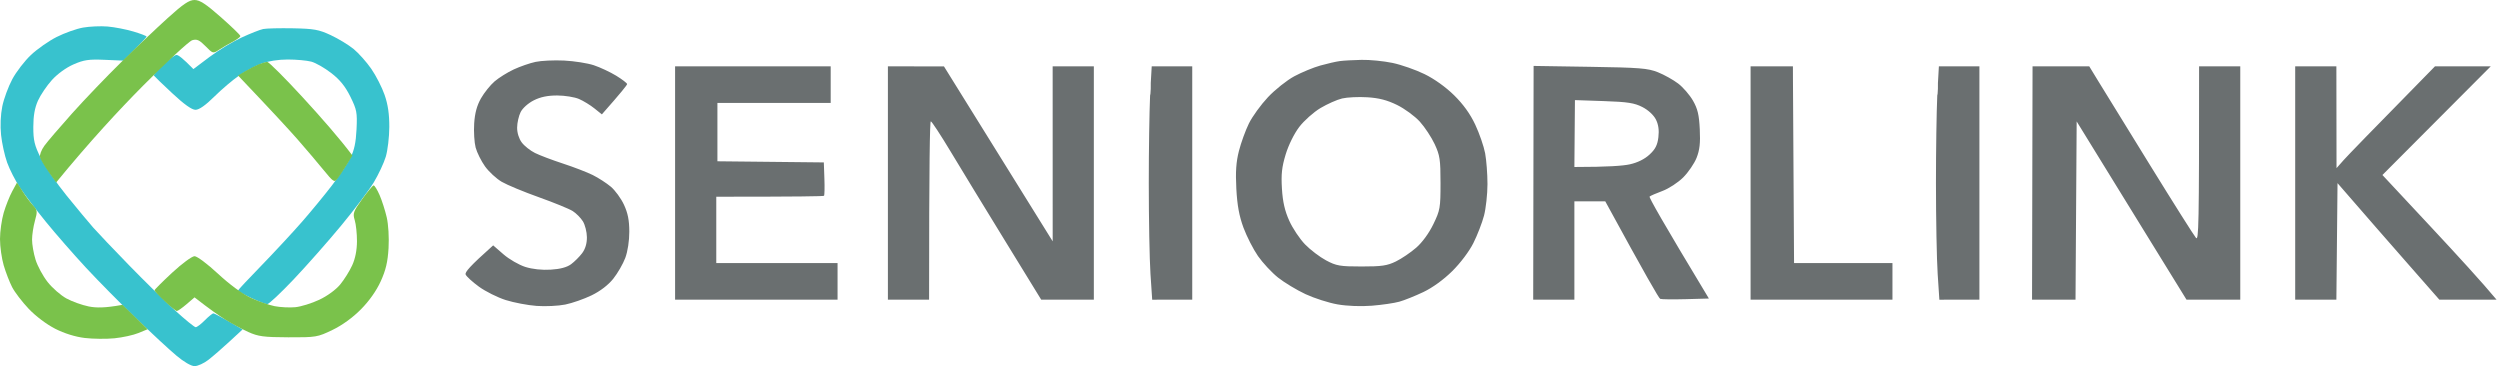 <svg width="437" height="64" viewBox="0 0 437 64" fill="none" xmlns="http://www.w3.org/2000/svg">
<path d="M9.908 6.462C11.284 5.766 13.352 5.031 14.508 4.823C15.664 4.619 17.6 4.535 18.808 4.635C20.02 4.739 22.047 5.131 23.32 5.51C24.591 5.89 25.628 6.286 25.623 6.398C25.619 6.506 24.707 7.498 21.579 10.597L18.292 10.457C15.524 10.337 14.668 10.461 12.848 11.257C11.564 11.816 10.036 12.924 9.068 13.996C8.176 14.983 7.084 16.603 6.636 17.595C6.072 18.85 5.824 20.242 5.824 22.193C5.82 24.544 6.028 25.408 7.112 27.591C7.82 29.023 9.86 31.99 11.644 34.189C13.428 36.389 15.524 38.908 16.3 39.788C17.076 40.667 19.892 43.626 22.559 46.365C25.227 49.105 28.847 52.66 30.607 54.267C32.367 55.874 33.987 57.19 34.207 57.194C34.427 57.198 35.147 56.65 35.807 55.983C36.467 55.315 37.143 54.771 37.307 54.775C37.471 54.779 38.687 55.411 42.407 57.582L40.139 59.681C38.891 60.837 37.227 62.281 36.439 62.892C35.651 63.508 34.559 64.004 34.007 64C33.407 63.996 32.131 63.256 30.807 62.136C29.595 61.117 26.447 58.21 23.808 55.683C21.168 53.151 17.236 49.169 15.064 46.833C12.896 44.498 9.732 40.875 8.032 38.788C6.332 36.7 4.284 34.001 3.48 32.79C2.68 31.578 1.672 29.603 1.24 28.391C0.812 27.18 0.336 25.024 0.188 23.593C0.02 22.005 0.104 20.058 0.4 18.594C0.668 17.275 1.456 15.139 2.148 13.844C2.84 12.552 4.308 10.649 5.408 9.609C6.508 8.573 8.532 7.154 9.908 6.462Z" fill="#38C2CE"/>
<path d="M42.207 6.57C43.747 5.858 45.459 5.182 46.007 5.071C46.559 4.959 48.899 4.903 51.207 4.947C54.863 5.015 55.719 5.166 57.807 6.138C59.127 6.754 60.927 7.842 61.807 8.561C62.687 9.285 64.079 10.845 64.903 12.036C65.727 13.224 66.775 15.275 67.231 16.595C67.815 18.274 68.059 19.958 68.051 22.193C68.043 23.953 67.767 26.292 67.435 27.392C67.107 28.491 66.155 30.518 65.323 31.898C64.487 33.274 61.919 36.681 59.607 39.468C57.299 42.255 53.563 46.481 51.307 48.861C49.051 51.236 46.983 53.179 46.707 53.171C46.431 53.167 45.167 52.672 43.891 52.072C42.619 51.476 41.591 50.896 41.607 50.784C41.623 50.672 43.475 48.697 45.723 46.386C47.967 44.074 51.159 40.639 52.807 38.752C54.459 36.861 56.823 33.981 58.067 32.354C59.311 30.722 60.739 28.579 61.247 27.591C61.919 26.284 62.211 24.92 62.323 22.593C62.463 19.662 62.371 19.182 61.243 16.895C60.351 15.095 59.419 13.94 57.907 12.772C56.751 11.876 55.179 10.977 54.407 10.773C53.635 10.569 51.791 10.401 50.307 10.401C48.675 10.397 46.855 10.681 45.707 11.117C44.663 11.508 42.907 12.448 41.807 13.2C40.707 13.952 38.755 15.607 37.471 16.879C35.923 18.41 34.807 19.194 34.171 19.194C33.531 19.197 32.177 18.232 30.107 16.299C28.403 14.707 26.955 13.312 26.891 13.2C26.823 13.088 27.571 12.232 28.547 11.297C29.523 10.361 30.567 9.601 30.863 9.605C31.163 9.605 31.947 10.165 33.807 12.076L36.607 9.969C38.147 8.813 40.667 7.282 42.207 6.57Z" fill="#38C2CE"/>
<path d="M21.188 10.865C23.727 8.369 27.379 4.906 29.303 3.167C32.039 0.688 33.063 0 34.003 0C34.931 0 35.983 0.684 38.607 2.999C40.475 4.647 42.011 6.134 42.015 6.298C42.019 6.462 41.435 6.906 40.715 7.282C39.995 7.658 38.915 8.285 38.315 8.681C37.231 9.393 37.223 9.393 35.915 8.065C34.851 6.986 34.419 6.79 33.607 7.03C33.059 7.19 29.187 10.769 25.008 14.979C20.828 19.19 15.7 24.72 9.808 31.902L8.496 30.047C7.776 29.027 7.1 27.875 6.996 27.491C6.892 27.107 7.232 26.208 7.748 25.492C8.264 24.776 10.464 22.213 12.628 19.794C14.796 17.375 18.648 13.356 21.188 10.865Z" fill="#7AC24B"/>
<path d="M42.907 12.424C43.623 11.996 44.659 11.468 45.207 11.248C45.759 11.028 46.431 10.837 46.707 10.821C46.983 10.809 49.807 13.632 52.987 17.095C56.167 20.558 59.407 24.248 61.607 27.191L60.555 28.891C59.979 29.827 59.259 30.906 58.955 31.29C58.451 31.93 58.251 31.798 56.535 29.691C55.503 28.427 53.479 26.044 52.035 24.392C50.591 22.745 47.651 19.55 41.607 13.196L42.907 12.424Z" fill="#7AC24B"/>
<path d="M0.648 37.188C1.004 35.977 1.676 34.293 2.136 33.441L2.976 31.898L3.948 33.441C4.484 34.293 5.3 35.397 5.764 35.893C6.54 36.728 6.568 36.94 6.108 38.592C5.832 39.58 5.604 41.063 5.604 41.887C5.6 42.711 5.872 44.286 6.212 45.386C6.548 46.485 7.496 48.241 8.316 49.285C9.136 50.332 10.62 51.628 11.608 52.167C12.6 52.707 14.352 53.335 15.508 53.567C16.82 53.827 18.32 53.851 21.408 53.283L25.808 57.55L24.207 58.21C23.328 58.574 21.44 58.989 20.008 59.133C18.58 59.273 16.24 59.249 14.808 59.077C13.176 58.881 11.26 58.286 9.66 57.474C8.156 56.71 6.252 55.279 5.02 53.983C3.872 52.771 2.564 51.064 2.116 50.184C1.664 49.304 1.004 47.597 0.648 46.385C0.292 45.174 0 43.106 0 41.787C0 40.467 0.292 38.4 0.648 37.188Z" fill="#7AC24B"/>
<path d="M62.007 38.484C61.643 37.3 61.755 36.98 63.307 34.809C64.243 33.501 65.143 32.422 65.307 32.41C65.471 32.398 65.939 33.154 66.347 34.085C66.755 35.021 67.319 36.776 67.599 37.984C67.895 39.272 68.027 41.515 67.919 43.382C67.775 45.794 67.439 47.225 66.547 49.181C65.791 50.836 64.535 52.615 63.083 54.079C61.651 55.526 59.807 56.862 58.107 57.678C55.495 58.937 55.247 58.977 50.407 58.961C46.091 58.945 45.135 58.817 43.407 58.034C42.307 57.538 40.507 56.566 39.407 55.882C38.307 55.195 36.643 54.039 34.007 51.98L32.607 53.179C31.835 53.839 31.071 54.375 30.907 54.367C30.743 54.359 29.795 53.595 28.807 52.667C27.815 51.74 27.007 50.88 27.007 50.752C27.007 50.628 28.403 49.233 30.107 47.653C31.811 46.074 33.567 44.782 34.007 44.782C34.451 44.782 36.279 46.149 38.107 47.849C40.115 49.716 42.347 51.356 43.807 52.04C45.127 52.659 47.015 53.323 48.007 53.519C48.995 53.711 50.615 53.795 51.607 53.699C52.595 53.607 54.487 53.023 55.807 52.4C57.219 51.736 58.727 50.632 59.471 49.724C60.171 48.877 61.111 47.373 61.563 46.381C62.099 45.214 62.391 43.742 62.399 42.183C62.403 40.863 62.227 39.2 62.007 38.484Z" fill="#7AC24B"/>
<path d="M93.606 10.82C94.594 10.604 96.846 10.501 98.606 10.585C100.366 10.673 102.705 11.04 103.805 11.404C104.905 11.772 106.662 12.595 107.706 13.231C108.75 13.871 109.61 14.531 109.618 14.695C109.621 14.86 108.629 16.119 105.206 19.993L103.906 18.95C103.19 18.374 101.978 17.631 101.206 17.299C100.434 16.967 98.726 16.694 97.406 16.69C95.742 16.686 94.482 16.946 93.306 17.538C92.331 18.03 91.35 18.906 91.006 19.593C90.678 20.253 90.398 21.469 90.394 22.293C90.382 23.192 90.706 24.232 91.194 24.891C91.638 25.495 92.682 26.327 93.506 26.735C94.33 27.147 96.534 27.979 98.406 28.591C100.278 29.202 102.614 30.102 103.606 30.593C104.598 31.085 106.022 32.006 106.774 32.638C107.526 33.273 108.562 34.688 109.07 35.788C109.75 37.251 109.998 38.512 110.002 40.487C110.006 42.099 109.722 43.954 109.298 45.086C108.906 46.129 107.962 47.769 107.198 48.724C106.314 49.828 104.93 50.888 103.406 51.628C102.086 52.267 100.017 52.991 98.805 53.235C97.594 53.479 95.346 53.586 93.806 53.474C92.266 53.362 89.834 52.899 88.406 52.451C86.978 51.999 84.867 50.944 83.715 50.108C82.567 49.268 81.522 48.316 81.394 47.984C81.247 47.588 82.027 46.616 86.206 42.89L88.006 44.454C88.994 45.314 90.707 46.301 91.806 46.653C93.066 47.053 94.722 47.232 96.274 47.136C97.926 47.036 99.098 46.721 99.826 46.185C100.422 45.745 101.29 44.877 101.758 44.258C102.314 43.514 102.602 42.554 102.59 41.459C102.582 40.539 102.265 39.291 101.889 38.687C101.513 38.084 100.71 37.272 100.106 36.892C99.502 36.508 96.846 35.424 94.206 34.48C91.566 33.541 88.642 32.326 87.706 31.782C86.77 31.234 85.458 30.026 84.786 29.091C84.118 28.155 83.379 26.672 83.142 25.792C82.91 24.912 82.794 23.024 82.886 21.593C83.002 19.773 83.362 18.454 84.074 17.194C84.638 16.203 85.706 14.871 86.45 14.231C87.198 13.591 88.707 12.647 89.806 12.136C90.906 11.624 92.618 11.032 93.606 10.82ZM238.003 10.465C239.435 10.433 241.863 10.676 243.403 10.996C244.943 11.32 247.463 12.2 249.003 12.952C250.727 13.792 252.719 15.219 254.179 16.654C255.782 18.234 256.987 19.905 257.875 21.793C258.599 23.332 259.374 25.579 259.602 26.791C259.826 28.002 260.011 30.43 260.011 32.189C260.007 33.948 259.735 36.423 259.407 37.687C259.075 38.951 258.239 41.111 257.547 42.486C256.811 43.954 255.282 45.981 253.846 47.4C252.335 48.892 250.414 50.284 248.803 51.051C247.371 51.731 245.483 52.491 244.603 52.735C243.723 52.983 241.562 53.298 239.803 53.438C237.879 53.59 235.483 53.499 233.804 53.207C232.264 52.939 229.743 52.132 228.203 51.416C226.663 50.696 224.503 49.392 223.403 48.52C222.303 47.645 220.727 45.949 219.895 44.758C219.067 43.562 217.927 41.326 217.355 39.787C216.607 37.752 216.267 35.9 216.111 32.989C215.955 30.014 216.071 28.327 216.563 26.391C216.927 24.96 217.712 22.8 218.304 21.593C218.896 20.381 220.396 18.313 221.636 16.994C222.875 15.675 224.947 14.028 226.243 13.332C227.543 12.636 229.596 11.788 230.804 11.452C232.011 11.112 233.543 10.764 234.203 10.677C234.863 10.588 236.571 10.493 238.003 10.465ZM208.404 52.383L201.404 52.388L201.137 48.392C201.128 48.207 201.115 48.031 201.101 47.868C200.938 45.37 200.807 38.242 200.807 31.989C200.807 26.168 200.91 19.589 201.036 16.696C201.054 16.673 201.075 16.575 201.095 16.394C201.149 15.908 201.168 15.187 201.154 14.5L201.32 11.595H208.404V52.383ZM346.001 52.383L339.001 52.388L338.705 47.888C338.541 45.413 338.405 38.259 338.405 31.989C338.405 26.172 338.507 19.589 338.634 16.696C338.651 16.672 338.672 16.575 338.693 16.394C338.746 15.909 338.765 15.192 338.751 14.508L338.917 11.595H346.001V52.383ZM145.205 17.994H125.405V28.191L144.005 28.39L144.105 31.225C144.161 32.784 144.129 34.131 144.037 34.224C143.945 34.312 139.673 34.388 125.205 34.388V45.985H146.405V52.383H118.006V11.595H145.205V17.994ZM191.204 52.383H182.004L175.68 42.087C172.201 36.425 167.925 29.415 166.18 26.508C164.434 23.602 162.87 21.22 162.705 21.209C162.541 21.201 162.404 28.211 162.404 52.383H155.205V11.595L165.005 11.608L184.009 42.186L184.004 11.595H191.204V52.383ZM277.938 11.679C286.626 11.815 288.042 11.928 289.802 12.628C290.902 13.068 292.498 13.959 293.354 14.611C294.206 15.263 295.365 16.603 295.933 17.595C296.745 19.01 297.002 20.073 297.122 22.593C297.242 25.012 297.101 26.231 296.561 27.591C296.169 28.578 295.117 30.118 294.225 31.013C293.33 31.905 291.702 32.969 290.602 33.377C289.502 33.785 288.49 34.225 288.35 34.357C288.21 34.485 290.486 38.548 298.714 52.183L294.658 52.295C292.426 52.355 290.422 52.331 290.202 52.239C289.982 52.147 287.734 48.276 280.602 35.196L275.202 35.188V52.383H268.003L268.038 31.954L268.074 11.524L277.938 11.679ZM313.409 13.895C313.413 15.159 313.461 22.897 313.601 45.985H330.801V52.383H306.002V11.595H313.401L313.409 13.895ZM366.724 14.095C367.561 15.472 371.636 22.085 375.78 28.791C379.92 35.501 383.56 41.259 383.86 41.587C384.328 42.094 384.408 39.879 384.4 11.595H391.599V52.383L382.2 52.379L374.616 40.083C370.444 33.325 366.125 26.316 363.001 21.225L362.801 52.383H355.201L355.289 11.595H365.2L366.724 14.095ZM408.424 29.39L409.664 27.991C410.348 27.223 414.22 23.215 425.636 11.595H435.383L416.447 30.59L424.847 39.587C429.471 44.537 433.959 49.44 436.399 52.383H426.399L420.695 45.886C417.555 42.311 413.551 37.728 408.599 32.013L408.399 52.383H401.2V11.595H408.399L408.424 29.39ZM239.003 17.003C237.463 16.907 235.483 17.003 234.603 17.211C233.723 17.419 232.019 18.174 230.815 18.889C229.615 19.609 227.947 21.093 227.107 22.193C226.215 23.369 225.235 25.348 224.735 26.991C224.063 29.206 223.927 30.458 224.083 32.989C224.223 35.288 224.583 36.86 225.363 38.588C225.955 39.907 227.199 41.767 228.123 42.718C229.047 43.674 230.704 44.929 231.804 45.517C233.599 46.473 234.227 46.581 238.003 46.581C241.527 46.585 242.491 46.441 244.003 45.701C244.995 45.217 246.587 44.137 247.547 43.301C248.607 42.382 249.783 40.77 250.547 39.195C251.731 36.752 251.803 36.348 251.803 31.998C251.803 27.895 251.691 27.151 250.779 25.192C250.215 23.985 249.046 22.212 248.179 21.257C247.31 20.301 245.523 18.993 244.203 18.346C242.459 17.494 241.035 17.127 239.003 17.003ZM275.25 23.345L275.202 29.19C281.094 29.19 283.746 28.982 284.902 28.722C286.242 28.427 287.486 27.811 288.334 27.023C289.35 26.087 289.722 25.36 289.886 23.992C290.034 22.761 289.898 21.781 289.454 20.893C289.062 20.118 288.118 19.241 287.102 18.718C285.69 17.994 284.542 17.814 280.35 17.67L275.299 17.498L275.25 23.345Z" fill="#6A6F70"/>
</svg>
